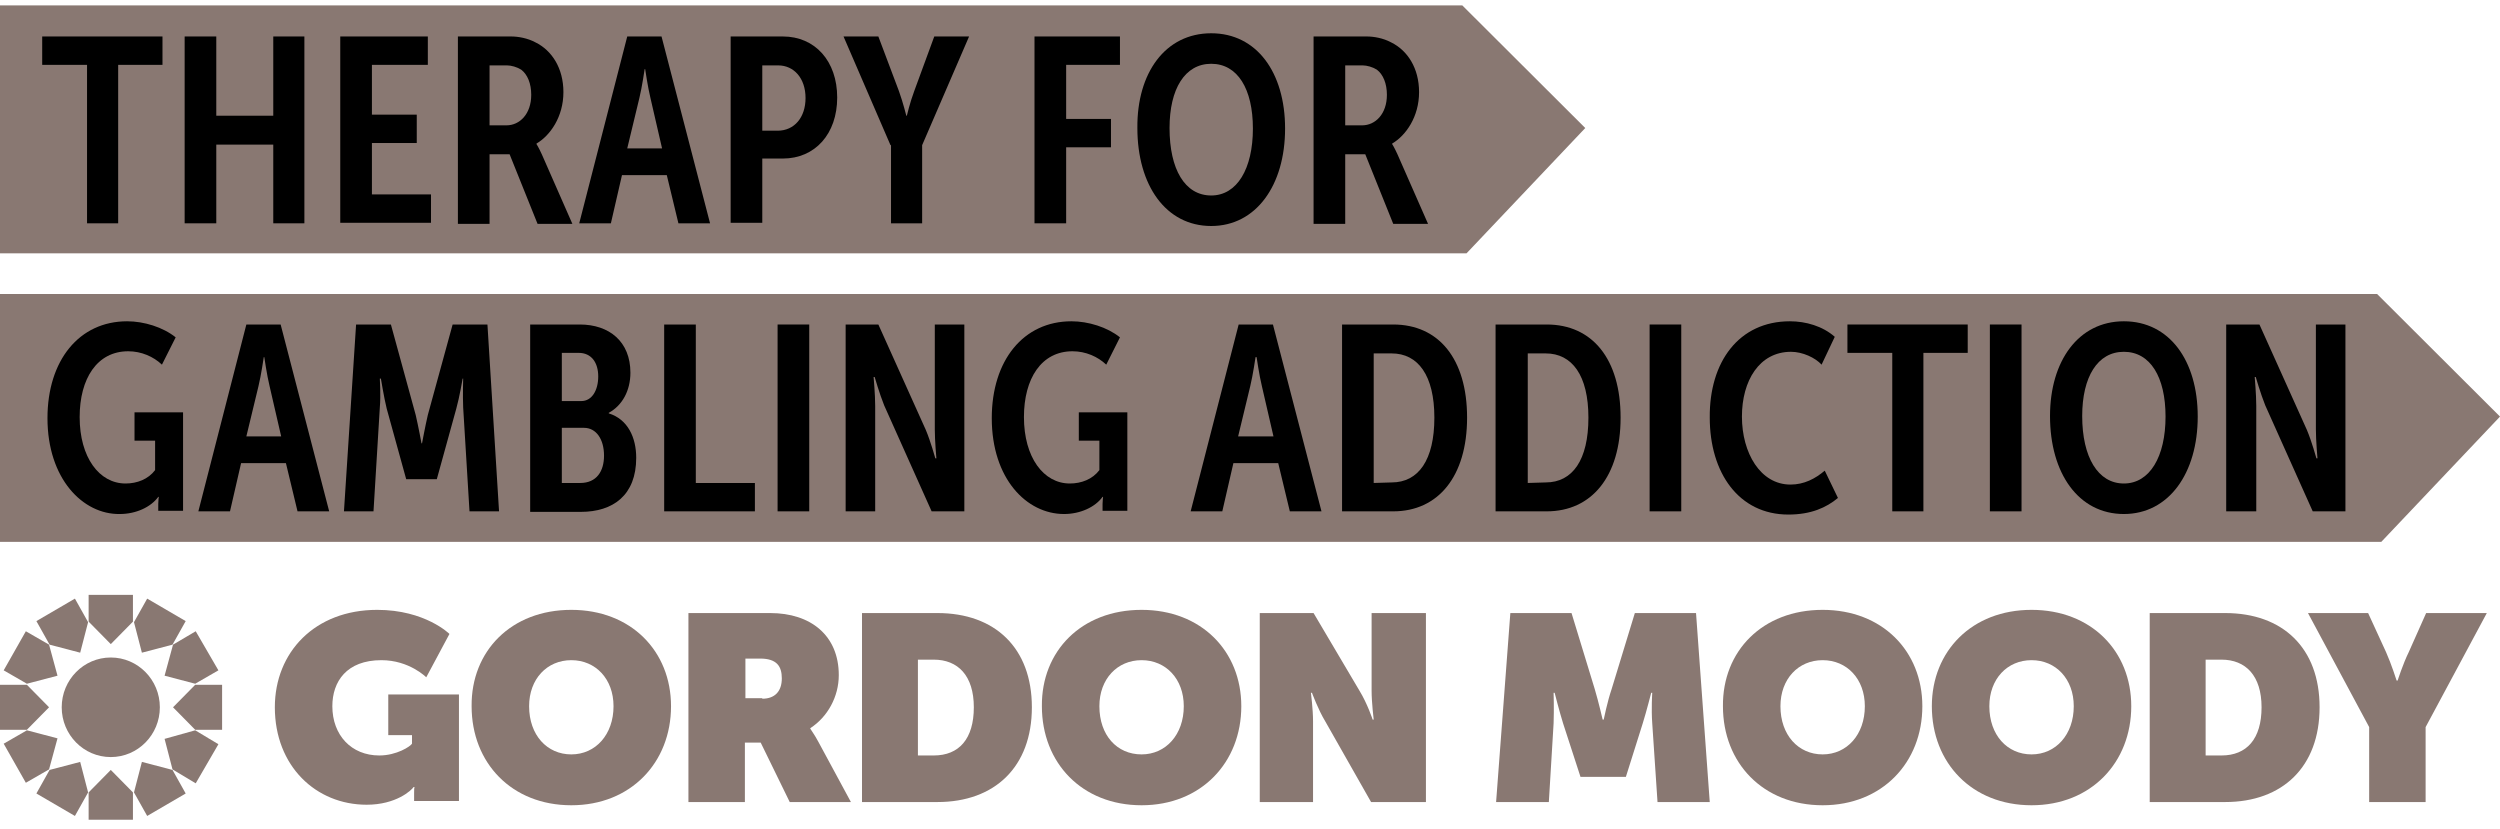 <svg width="175" height="58" viewBox="0 0 175 58" fill="none" xmlns="http://www.w3.org/2000/svg">
<g clip-path="url(#clip0_2735_3103)">
<path d="M26.403 42.69C29.764 42.69 31.462 44.376 31.462 44.376L29.837 47.411C29.837 47.411 28.656 46.212 26.699 46.212C24.261 46.212 23.264 47.711 23.264 49.435C23.264 51.459 24.594 52.883 26.551 52.883C27.77 52.883 28.73 52.246 28.84 52.058V51.459H27.179V48.611H32.127V56.068H28.988V55.506C28.988 55.319 28.988 55.131 29.025 55.094H28.951C28.803 55.319 27.733 56.331 25.665 56.331C22.12 56.331 19.239 53.632 19.239 49.51C19.239 45.65 22.046 42.69 26.403 42.69Z" fill="#897872"/>
<path d="M39.992 42.69C44.165 42.69 46.972 45.575 46.972 49.435C46.972 53.37 44.165 56.368 39.992 56.368C35.82 56.368 33.013 53.407 33.013 49.435C32.976 45.575 35.783 42.69 39.992 42.69ZM39.992 52.808C41.691 52.808 42.947 51.421 42.947 49.435C42.947 47.524 41.691 46.212 39.992 46.212C38.294 46.212 37.038 47.524 37.038 49.435C37.038 51.459 38.294 52.808 39.992 52.808Z" fill="#897872"/>
<path d="M48.227 42.914H53.914C56.758 42.914 58.715 44.488 58.715 47.261C58.715 48.761 57.939 50.184 56.721 50.971V51.009C56.758 51.084 57.016 51.421 57.275 51.908L59.564 56.143H55.281L53.249 51.983H52.142V56.143H48.19V42.914H48.227ZM53.36 48.91C54.247 48.91 54.727 48.386 54.727 47.486C54.727 46.662 54.394 46.1 53.213 46.1H52.179V48.873H53.36L53.36 48.91Z" fill="#897872"/>
<path d="M60.34 42.914H65.621C69.646 42.914 72.231 45.35 72.231 49.51C72.231 53.67 69.646 56.143 65.621 56.143H60.34V42.914ZM65.362 52.883C67.135 52.883 68.168 51.721 68.168 49.51C68.168 47.299 67.061 46.175 65.362 46.175H64.254V52.883H65.362Z" fill="#897872"/>
<path d="M79.911 42.69C84.084 42.69 86.891 45.575 86.891 49.435C86.891 53.37 84.084 56.368 79.911 56.368C75.739 56.368 72.932 53.407 72.932 49.435C72.895 45.575 75.702 42.69 79.911 42.69ZM79.911 52.808C81.61 52.808 82.865 51.421 82.865 49.435C82.865 47.524 81.61 46.212 79.911 46.212C78.213 46.212 76.957 47.524 76.957 49.435C76.957 51.459 78.176 52.808 79.911 52.808Z" fill="#897872"/>
<path d="M88.183 42.914H91.95L95.162 48.348C95.716 49.248 96.086 50.372 96.086 50.372H96.159C96.159 50.372 96.012 49.173 96.012 48.348V42.914H99.815V56.143H95.975L92.762 50.484C92.282 49.697 91.839 48.498 91.839 48.498H91.765C91.765 48.498 91.913 49.66 91.913 50.484V56.143H88.183L88.183 42.914Z" fill="#897872"/>
<path d="M105.724 42.914H110.007L111.632 48.236C111.891 49.098 112.186 50.372 112.186 50.372H112.26C112.26 50.372 112.518 49.098 112.814 48.236L114.439 42.914H118.722L119.682 56.143H116.026L115.657 50.634C115.583 49.622 115.657 48.498 115.657 48.498H115.583C115.583 48.498 115.251 49.81 114.992 50.634L113.811 54.382H110.635L109.416 50.634C109.158 49.81 108.826 48.498 108.826 48.498H108.752C108.752 48.498 108.789 49.622 108.752 50.634L108.419 56.143H104.727L105.724 42.914Z" fill="#897872"/>
<path d="M127.585 42.69C131.758 42.69 134.564 45.575 134.564 49.435C134.564 53.37 131.758 56.368 127.585 56.368C123.412 56.368 120.606 53.407 120.606 49.435C120.569 45.575 123.375 42.69 127.585 42.69ZM127.585 52.808C129.284 52.808 130.539 51.421 130.539 49.435C130.539 47.524 129.284 46.212 127.585 46.212C125.886 46.212 124.631 47.524 124.631 49.435C124.631 51.459 125.886 52.808 127.585 52.808Z" fill="#897872"/>
<path d="M142.208 42.69C146.381 42.69 149.188 45.575 149.188 49.435C149.188 53.37 146.381 56.368 142.208 56.368C138.036 56.368 135.229 53.407 135.229 49.435C135.229 45.575 138.035 42.69 142.208 42.69ZM142.208 52.808C143.907 52.808 145.163 51.421 145.163 49.435C145.163 47.524 143.907 46.212 142.208 46.212C140.51 46.212 139.254 47.524 139.254 49.435C139.254 51.459 140.51 52.808 142.208 52.808Z" fill="#897872"/>
<path d="M150.48 42.914H155.761C159.786 42.914 162.371 45.35 162.371 49.51C162.371 53.67 159.786 56.143 155.761 56.143H150.48V42.914ZM155.502 52.883C157.275 52.883 158.309 51.721 158.309 49.51C158.309 47.299 157.201 46.175 155.502 46.175H154.394V52.883H155.502Z" fill="#897872"/>
<path d="M165.842 50.897L161.559 42.914H165.768L167.024 45.65C167.393 46.474 167.762 47.636 167.762 47.636H167.836C167.836 47.636 168.206 46.474 168.612 45.65L169.83 42.914H174.077L169.793 50.897V56.143H165.842L165.842 50.897Z" fill="#897872"/>
<path d="M7.755 52.995C9.651 52.995 11.189 51.435 11.189 49.51C11.189 47.585 9.651 46.025 7.755 46.025C5.858 46.025 4.32 47.585 4.32 49.51C4.32 51.435 5.858 52.995 7.755 52.995Z" fill="#897872"/>
<path d="M7.755 45.088L9.306 43.514V41.64H6.204V43.514L7.755 45.088Z" fill="#897872"/>
<path d="M5.613 45.688L6.167 43.551L5.244 41.903L2.548 43.477L3.471 45.126L5.613 45.688Z" fill="#897872"/>
<path d="M4.025 47.299L3.434 45.125L1.809 44.188L0.258 46.924L1.883 47.861L4.025 47.299Z" fill="#897872"/>
<path d="M3.434 49.51L1.883 47.936H0V51.084H1.883L3.434 49.51Z" fill="#897872"/>
<path d="M4.025 51.684L1.883 51.122L0.258 52.059L1.809 54.794L3.434 53.857L4.025 51.684Z" fill="#897872"/>
<path d="M5.613 53.333L3.471 53.895L2.548 55.544L5.244 57.117L6.167 55.469L5.613 53.333Z" fill="#897872"/>
<path d="M7.755 53.895L6.204 55.469V57.38H9.306V55.469L7.755 53.895Z" fill="#897872"/>
<path d="M9.933 53.333L9.379 55.469L10.303 57.117L12.998 55.544L12.075 53.895L9.933 53.333Z" fill="#897872"/>
<path d="M11.521 51.721L12.075 53.857L13.7 54.832L15.288 52.096L13.663 51.122L11.521 51.721Z" fill="#897872"/>
<path d="M12.112 49.51L13.663 51.084H15.547V47.936H13.663L12.112 49.51Z" fill="#897872"/>
<path d="M11.521 47.299L13.663 47.861L15.288 46.924L13.7 44.188L12.112 45.125L11.521 47.299Z" fill="#897872"/>
<path d="M9.933 45.688L12.075 45.126L12.998 43.477L10.303 41.903L9.379 43.551L9.933 45.688Z" fill="#897872"/>
<path d="M166.396 20.579H157.275H152.326H0V37.93H152.326H157.275H166.691L175 29.161L166.396 20.579Z" fill="#897872"/>
<path d="M102.363 0.38H93.242H88.294H0V17.731H88.294H93.242H102.659L110.968 8.962L102.363 0.38Z" fill="#897872"/>
<path d="M6.056 4.54H2.954V2.553H11.374V4.54H8.272V15.632H6.093V4.54H6.056Z" fill="black"/>
<path d="M12.925 2.553H15.14V8.1H19.129V2.553H21.307V15.632H19.129V10.123H15.14V15.632H12.925V2.553Z" fill="black"/>
<path d="M23.818 2.553H29.948V4.54H26.034V8.025H29.173V10.011H26.034V13.609H30.17V15.595H23.818V2.553Z" fill="black"/>
<path d="M32.053 2.553H35.783C36.263 2.553 36.928 2.666 37.482 2.966C38.626 3.528 39.439 4.765 39.439 6.451C39.439 8.175 38.516 9.486 37.555 10.049V10.086C37.555 10.086 37.703 10.311 37.925 10.798L40.066 15.67H37.629L35.672 10.798H34.269V15.67H32.053V2.553ZM35.451 8.774C36.374 8.774 37.186 7.987 37.186 6.638C37.186 5.851 36.928 5.214 36.484 4.877C36.189 4.69 35.783 4.577 35.487 4.577H34.269V8.774L35.451 8.774Z" fill="black"/>
<path d="M43.907 2.553H46.307L49.704 15.632H47.489L46.676 12.26H43.538L42.762 15.632H40.546L43.907 2.553ZM46.344 10.386L45.532 6.863C45.347 6.114 45.162 4.839 45.162 4.839H45.125C45.125 4.839 44.941 6.114 44.756 6.863L43.907 10.386H46.344Z" fill="black"/>
<path d="M51.145 2.553H54.8C57.053 2.553 58.604 4.277 58.604 6.826C58.604 9.374 57.053 11.098 54.8 11.098H53.36V15.595H51.145V2.553ZM54.431 9.149C55.613 9.149 56.388 8.212 56.388 6.863C56.388 5.477 55.576 4.577 54.468 4.577H53.36V9.149C53.36 9.149 54.431 9.149 54.431 9.149Z" fill="black"/>
<path d="M62.334 10.161L59.047 2.553H61.485L62.925 6.376C63.22 7.2 63.442 8.1 63.442 8.1H63.479C63.479 8.1 63.7 7.163 63.996 6.376L65.399 2.553H67.836L64.55 10.161V15.632H62.371V10.161H62.334Z" fill="black"/>
<path d="M72.415 2.553H78.397V4.54H74.631V8.325H77.769V10.311H74.631V15.632H72.415V2.553Z" fill="black"/>
<path d="M84.786 2.329C87.961 2.329 89.956 5.064 89.956 8.999C89.956 12.972 87.924 15.82 84.786 15.82C81.61 15.82 79.616 12.972 79.616 8.962C79.579 5.102 81.573 2.329 84.786 2.329ZM84.786 13.684C86.595 13.684 87.703 11.81 87.703 8.999C87.703 6.226 86.632 4.465 84.786 4.465C82.939 4.465 81.868 6.226 81.868 8.962C81.868 11.847 82.939 13.684 84.786 13.684Z" fill="black"/>
<path d="M91.95 2.553H95.679C96.159 2.553 96.824 2.666 97.378 2.966C98.523 3.528 99.335 4.765 99.335 6.451C99.335 8.175 98.412 9.486 97.452 10.049V10.086C97.452 10.086 97.6 10.311 97.821 10.798L99.963 15.67H97.526L95.569 10.798H94.165V15.67H91.95V2.553ZM95.347 8.774C96.27 8.774 97.083 7.987 97.083 6.638C97.083 5.851 96.824 5.214 96.381 4.877C96.086 4.69 95.679 4.577 95.384 4.577H94.165V8.774L95.347 8.774Z" fill="black"/>
<path d="M8.899 22.49C10.081 22.49 11.41 22.902 12.297 23.614L11.336 25.526C10.746 24.964 9.896 24.589 8.973 24.589C6.794 24.589 5.576 26.5 5.576 29.198C5.576 32.009 6.942 33.845 8.789 33.845C9.601 33.845 10.376 33.545 10.857 32.908V30.847H9.416V28.861H12.814V35.757H11.078V35.269C11.078 35.044 11.115 34.782 11.115 34.782H11.078C10.561 35.494 9.527 35.981 8.382 35.981C5.797 36.019 3.323 33.508 3.323 29.273C3.323 25.226 5.539 22.49 8.899 22.49Z" fill="black"/>
<path d="M17.245 22.715H19.645L23.043 35.794H20.827L20.015 32.421H16.876L16.1 35.794H13.885L17.245 22.715ZM19.682 30.547L18.87 27.025C18.685 26.275 18.501 25.001 18.501 25.001H18.464C18.464 25.001 18.279 26.275 18.095 27.025L17.245 30.547H19.682Z" fill="black"/>
<path d="M24.926 22.715H27.363L29.099 29.048C29.284 29.835 29.505 31.035 29.505 31.035H29.542C29.542 31.035 29.764 29.835 29.948 29.048L31.684 22.715H34.121L34.933 35.794H32.865L32.422 28.524C32.385 27.662 32.422 26.5 32.422 26.5H32.385C32.385 26.5 32.164 27.812 31.942 28.599L30.576 33.545H28.434L27.068 28.599C26.883 27.849 26.662 26.5 26.662 26.5H26.588C26.588 26.5 26.662 27.662 26.588 28.524L26.145 35.794H24.077L24.926 22.715Z" fill="black"/>
<path d="M37.112 22.715H40.584C42.651 22.715 44.129 23.914 44.129 26.088C44.129 27.325 43.575 28.374 42.614 28.898V28.936C43.944 29.348 44.535 30.622 44.535 32.046C44.535 34.67 42.91 35.831 40.657 35.831H37.112V22.715ZM40.694 28.074C41.433 28.074 41.876 27.325 41.876 26.35C41.876 25.376 41.396 24.701 40.51 24.701H39.328V28.074H40.694ZM40.62 33.808C41.765 33.808 42.282 32.983 42.282 31.896C42.282 30.735 41.728 29.948 40.879 29.948H39.328V33.808C39.328 33.808 40.62 33.808 40.62 33.808Z" fill="black"/>
<path d="M46.492 22.715H48.707V33.808H52.843V35.794H46.492C46.492 35.794 46.492 22.715 46.492 22.715Z" fill="black"/>
<path d="M54.431 22.715H56.647V35.794H54.431V22.715Z" fill="black"/>
<path d="M59.158 22.715H61.485L64.808 30.098C65.141 30.885 65.473 32.084 65.473 32.084H65.547C65.547 32.084 65.436 30.847 65.436 30.06V22.715H67.504V35.794H65.214L61.891 28.374C61.559 27.549 61.226 26.388 61.226 26.388H61.152C61.152 26.388 61.263 27.624 61.263 28.411V35.794H59.195V22.715H59.158Z" fill="black"/>
<path d="M75 22.49C76.182 22.49 77.511 22.902 78.397 23.614L77.437 25.526C76.846 24.964 75.997 24.589 75.074 24.589C72.895 24.589 71.676 26.5 71.676 29.198C71.676 32.009 73.043 33.845 74.889 33.845C75.701 33.845 76.477 33.545 76.957 32.908V30.847H75.517V28.861H78.914V35.757H77.179V35.269C77.179 35.044 77.216 34.782 77.216 34.782H77.179C76.662 35.494 75.628 35.981 74.483 35.981C71.861 35.981 69.424 33.508 69.424 29.273C69.424 25.226 71.639 22.49 75 22.49Z" fill="black"/>
<path d="M86.706 22.715H89.106L92.504 35.794H90.288L89.476 32.421H86.337L85.561 35.794H83.346L86.706 22.715ZM89.143 30.547L88.331 27.025C88.146 26.275 87.962 25.001 87.962 25.001H87.888C87.888 25.001 87.703 26.275 87.519 27.025L86.669 30.547H89.143Z" fill="black"/>
<path d="M93.944 22.715H97.526C100.702 22.715 102.696 25.113 102.696 29.236C102.696 33.358 100.665 35.794 97.526 35.794H93.944L93.944 22.715ZM97.415 33.77C99.298 33.77 100.406 32.196 100.406 29.236C100.406 26.275 99.261 24.739 97.415 24.739H96.159V33.808L97.415 33.77Z" fill="black"/>
<path d="M104.69 22.715H108.272C111.448 22.715 113.442 25.113 113.442 29.236C113.442 33.358 111.411 35.794 108.272 35.794H104.69V22.715ZM108.198 33.77C110.081 33.77 111.189 32.196 111.189 29.236C111.189 26.275 110.044 24.739 108.198 24.739H106.943V33.808L108.198 33.77Z" fill="black"/>
<path d="M115.473 22.715H117.688V35.794H115.473V22.715Z" fill="black"/>
<path d="M125.296 22.49C126.403 22.49 127.585 22.828 128.434 23.577L127.511 25.526C127.068 25.039 126.182 24.626 125.369 24.626C123.154 24.626 121.935 26.65 121.935 29.161C121.935 31.709 123.228 33.92 125.333 33.92C126.293 33.92 127.068 33.508 127.733 32.946L128.656 34.857C127.844 35.532 126.773 36.019 125.185 36.019C121.714 36.019 119.683 33.096 119.683 29.236C119.646 25.338 121.714 22.49 125.296 22.49Z" fill="black"/>
<path d="M132.422 24.701H129.32V22.715H137.74V24.701H134.638V35.794H132.459V24.701H132.422Z" fill="black"/>
<path d="M139.291 22.715H141.507V35.794H139.291V22.715Z" fill="black"/>
<path d="M148.671 22.49C151.847 22.49 153.841 25.226 153.841 29.161C153.841 33.133 151.81 35.981 148.671 35.981C145.495 35.981 143.501 33.133 143.501 29.123C143.501 25.263 145.495 22.49 148.671 22.49ZM148.671 33.845C150.48 33.845 151.588 31.971 151.588 29.161C151.588 26.388 150.517 24.626 148.671 24.626C146.824 24.626 145.754 26.388 145.754 29.123C145.754 32.009 146.861 33.845 148.671 33.845Z" fill="black"/>
<path d="M155.834 22.715H158.161L161.484 30.098C161.817 30.885 162.149 32.084 162.149 32.084H162.223C162.223 32.084 162.112 30.847 162.112 30.06V22.715H164.18V35.794H161.891L158.567 28.374C158.235 27.549 157.902 26.388 157.902 26.388H157.829C157.829 26.388 157.939 27.624 157.939 28.411V35.794H155.834V22.715Z" fill="black"/>
</g>
<defs>
<clipPath id="clip0_2735_3103">
<rect width="175" height="57" fill="white" transform="translate(0 0.38)"/>
</clipPath>
</defs>
</svg>
